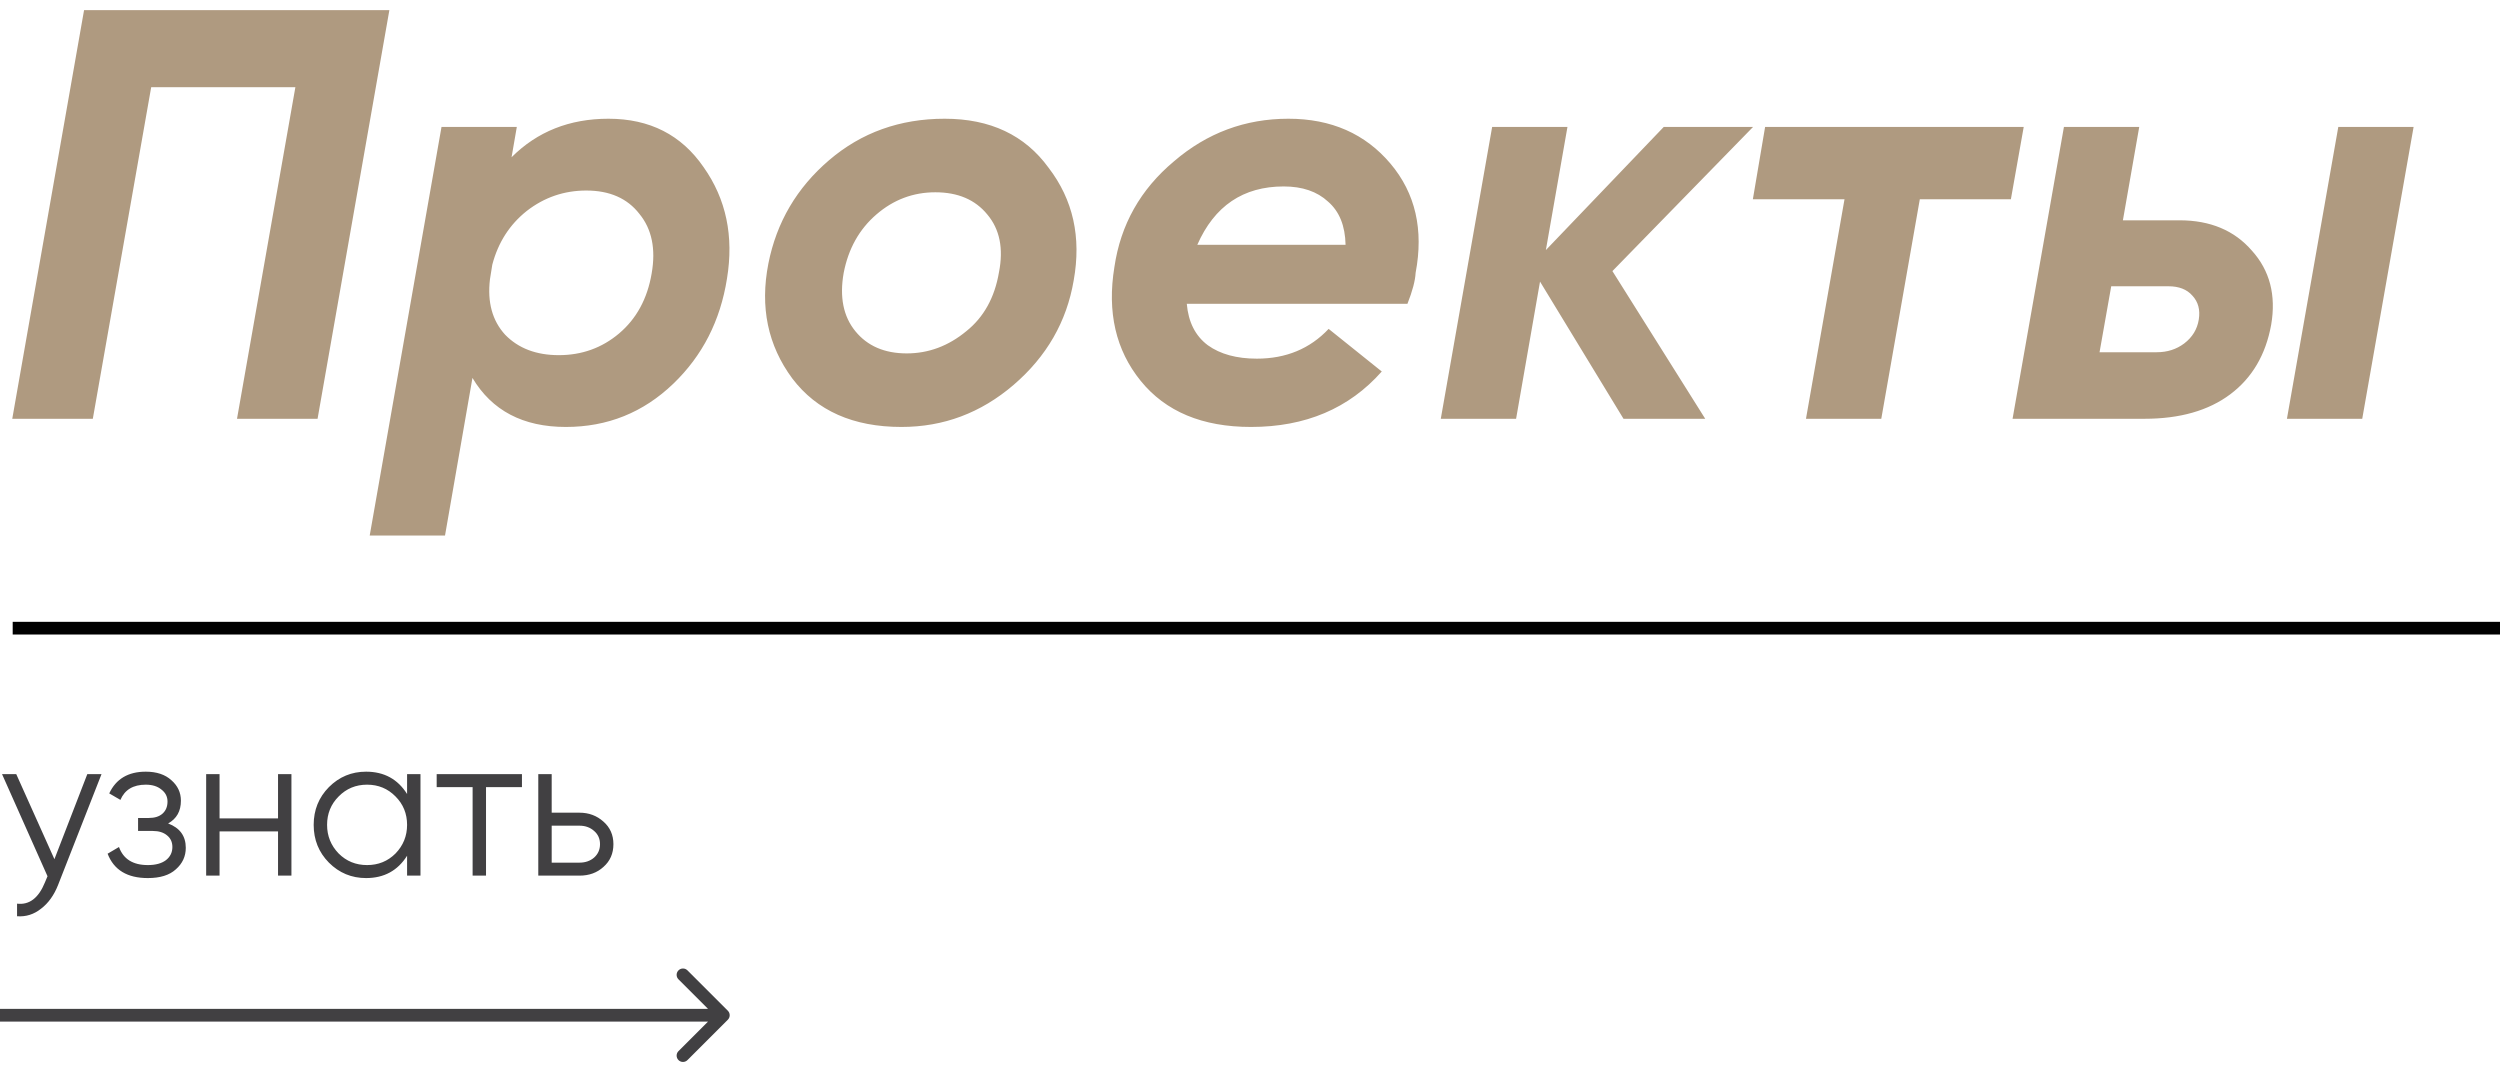 ﻿<svg width="197" height="84" viewBox="0 0 197 84" fill="none" xmlns="http://www.w3.org/2000/svg">
<path d="M6.624 0.8H30.682L25.024 33H18.676L23.276 6.872H11.914L7.314 33H0.966L6.624 0.8ZM47.947 9.356C51.197 9.356 53.697 10.629 55.445 13.174C57.223 15.689 57.837 18.617 57.285 21.96C56.763 25.272 55.353 28.032 53.053 30.24C50.691 32.509 47.87 33.644 44.589 33.644C41.215 33.644 38.762 32.356 37.229 29.78L35.067 42.2H29.133L34.791 10H40.725L40.311 12.392C42.335 10.368 44.88 9.356 47.947 9.356ZM51.351 21.546C51.688 19.614 51.366 18.05 50.385 16.854C49.434 15.627 48.039 15.014 46.199 15.014C44.451 15.014 42.887 15.551 41.507 16.624C40.157 17.697 39.253 19.108 38.793 20.856L38.609 22.006C38.394 23.815 38.793 25.272 39.805 26.376C40.847 27.449 42.258 27.986 44.037 27.986C45.846 27.986 47.425 27.419 48.775 26.284C50.155 25.119 51.013 23.539 51.351 21.546ZM71.037 33.644C67.234 33.644 64.367 32.371 62.435 29.826C60.503 27.219 59.874 24.199 60.549 20.764C61.193 17.513 62.787 14.799 65.333 12.622C67.878 10.445 70.914 9.356 74.441 9.356C78.029 9.356 80.758 10.644 82.629 13.22C84.561 15.735 85.22 18.694 84.607 22.098C84.055 25.349 82.475 28.093 79.869 30.332C77.293 32.54 74.349 33.644 71.037 33.644ZM71.451 27.848C73.168 27.848 74.732 27.265 76.143 26.1C77.523 24.996 78.381 23.447 78.719 21.454C79.087 19.583 78.78 18.065 77.799 16.9C76.848 15.735 75.483 15.152 73.705 15.152C71.957 15.152 70.408 15.735 69.059 16.9C67.709 18.065 66.851 19.599 66.483 21.5C66.145 23.401 66.452 24.935 67.403 26.1C68.353 27.265 69.703 27.848 71.451 27.848ZM111.551 21.5C111.52 22.113 111.306 22.926 110.907 23.938H93.519C93.642 25.379 94.194 26.468 95.175 27.204C96.156 27.909 97.444 28.262 99.039 28.262C101.339 28.262 103.225 27.48 104.697 25.916L108.883 29.274C106.307 32.187 102.872 33.644 98.579 33.644C94.746 33.644 91.848 32.433 89.885 30.01C87.922 27.587 87.232 24.597 87.815 21.04C88.306 17.697 89.87 14.922 92.507 12.714C95.114 10.475 98.119 9.356 101.523 9.356C104.896 9.356 107.58 10.537 109.573 12.898C111.536 15.229 112.195 18.096 111.551 21.5ZM94.347 19.292H106.031C106 17.789 105.54 16.655 104.651 15.888C103.792 15.091 102.627 14.692 101.155 14.692C97.966 14.692 95.696 16.225 94.347 19.292ZM131.106 10H138.144L127.058 21.362L134.372 33H127.932L121.354 22.19L119.468 33H113.534L117.582 10H123.516L121.814 19.706L131.106 10ZM139.091 10H159.469L158.457 15.704H151.281L148.245 33H142.311L145.347 15.704H138.125L139.091 10ZM167.284 17.36H171.746C174.169 17.36 176.07 18.157 177.45 19.752C178.861 21.316 179.367 23.263 178.968 25.594C178.539 27.955 177.466 29.78 175.748 31.068C174.031 32.356 171.777 33 168.986 33H158.59L162.638 10H168.572L167.284 17.36ZM180.21 33L184.258 10H190.192L186.144 33H180.21ZM170.872 22.558H166.364L165.444 27.756H169.952C170.78 27.756 171.501 27.526 172.114 27.066C172.758 26.575 173.142 25.947 173.264 25.18C173.387 24.413 173.218 23.785 172.758 23.294C172.329 22.803 171.7 22.558 170.872 22.558Z" fill="#AF9A80"/>
<line x1="1" y1="49.5" x2="197" y2="49.5" stroke="black"/>
<path d="M4.288 67.704L6.88 61H8L4.576 69.736C4.256 70.547 3.808 71.171 3.232 71.608C2.667 72.056 2.037 72.253 1.344 72.2V71.208C2.304 71.325 3.035 70.771 3.536 69.544L3.744 69.048L0.16 61H1.28L4.288 67.704ZM13.248 64.888C14.176 65.24 14.64 65.88 14.64 66.808C14.64 67.48 14.379 68.045 13.856 68.504C13.355 68.963 12.619 69.192 11.648 69.192C10.027 69.192 8.971 68.552 8.48 67.272L9.376 66.744C9.717 67.693 10.475 68.168 11.648 68.168C12.256 68.168 12.731 68.04 13.072 67.784C13.413 67.517 13.584 67.171 13.584 66.744C13.584 66.36 13.445 66.056 13.168 65.832C12.891 65.597 12.517 65.48 12.048 65.48H10.88V64.456H11.728C12.187 64.456 12.544 64.344 12.8 64.12C13.067 63.885 13.2 63.565 13.2 63.16C13.2 62.776 13.04 62.461 12.72 62.216C12.411 61.96 12 61.832 11.488 61.832C10.496 61.832 9.829 62.232 9.488 63.032L8.608 62.52C9.141 61.379 10.101 60.808 11.488 60.808C12.341 60.808 13.013 61.032 13.504 61.48C14.005 61.917 14.256 62.456 14.256 63.096C14.256 63.917 13.92 64.515 13.248 64.888ZM21.909 64.488V61H22.965V69H21.909V65.512H17.301V69H16.245V61H17.301V64.488H21.909ZM32.078 62.568V61H33.134V69H32.078V67.432C31.342 68.605 30.265 69.192 28.846 69.192C27.705 69.192 26.729 68.787 25.918 67.976C25.118 67.165 24.718 66.173 24.718 65C24.718 63.827 25.118 62.835 25.918 62.024C26.729 61.213 27.705 60.808 28.846 60.808C30.265 60.808 31.342 61.395 32.078 62.568ZM26.686 67.256C27.294 67.864 28.041 68.168 28.926 68.168C29.811 68.168 30.558 67.864 31.166 67.256C31.774 66.627 32.078 65.875 32.078 65C32.078 64.115 31.774 63.368 31.166 62.76C30.558 62.141 29.811 61.832 28.926 61.832C28.041 61.832 27.294 62.141 26.686 62.76C26.078 63.368 25.774 64.115 25.774 65C25.774 65.875 26.078 66.627 26.686 67.256ZM34.41 61H41.13V62.024H38.298V69H37.242V62.024H34.41V61ZM43.473 64.04H45.665C46.401 64.04 47.03 64.275 47.553 64.744C48.075 65.203 48.337 65.795 48.337 66.52C48.337 67.256 48.075 67.853 47.553 68.312C47.051 68.771 46.422 69 45.665 69H42.417V61H43.473V64.04ZM43.473 67.976H45.665C46.123 67.976 46.508 67.843 46.817 67.576C47.126 67.299 47.281 66.947 47.281 66.52C47.281 66.093 47.126 65.747 46.817 65.48C46.508 65.203 46.123 65.064 45.665 65.064H43.473V67.976Z" fill="#414042"/>
<path d="M57.354 80.354C57.549 80.158 57.549 79.842 57.354 79.646L54.172 76.465C53.976 76.269 53.66 76.269 53.465 76.465C53.269 76.66 53.269 76.976 53.465 77.172L56.293 80L53.465 82.828C53.269 83.024 53.269 83.34 53.465 83.535C53.66 83.731 53.976 83.731 54.172 83.535L57.354 80.354ZM0 80.5H57V79.5H0L0 80.5Z" fill="#414042"/>
</svg>
